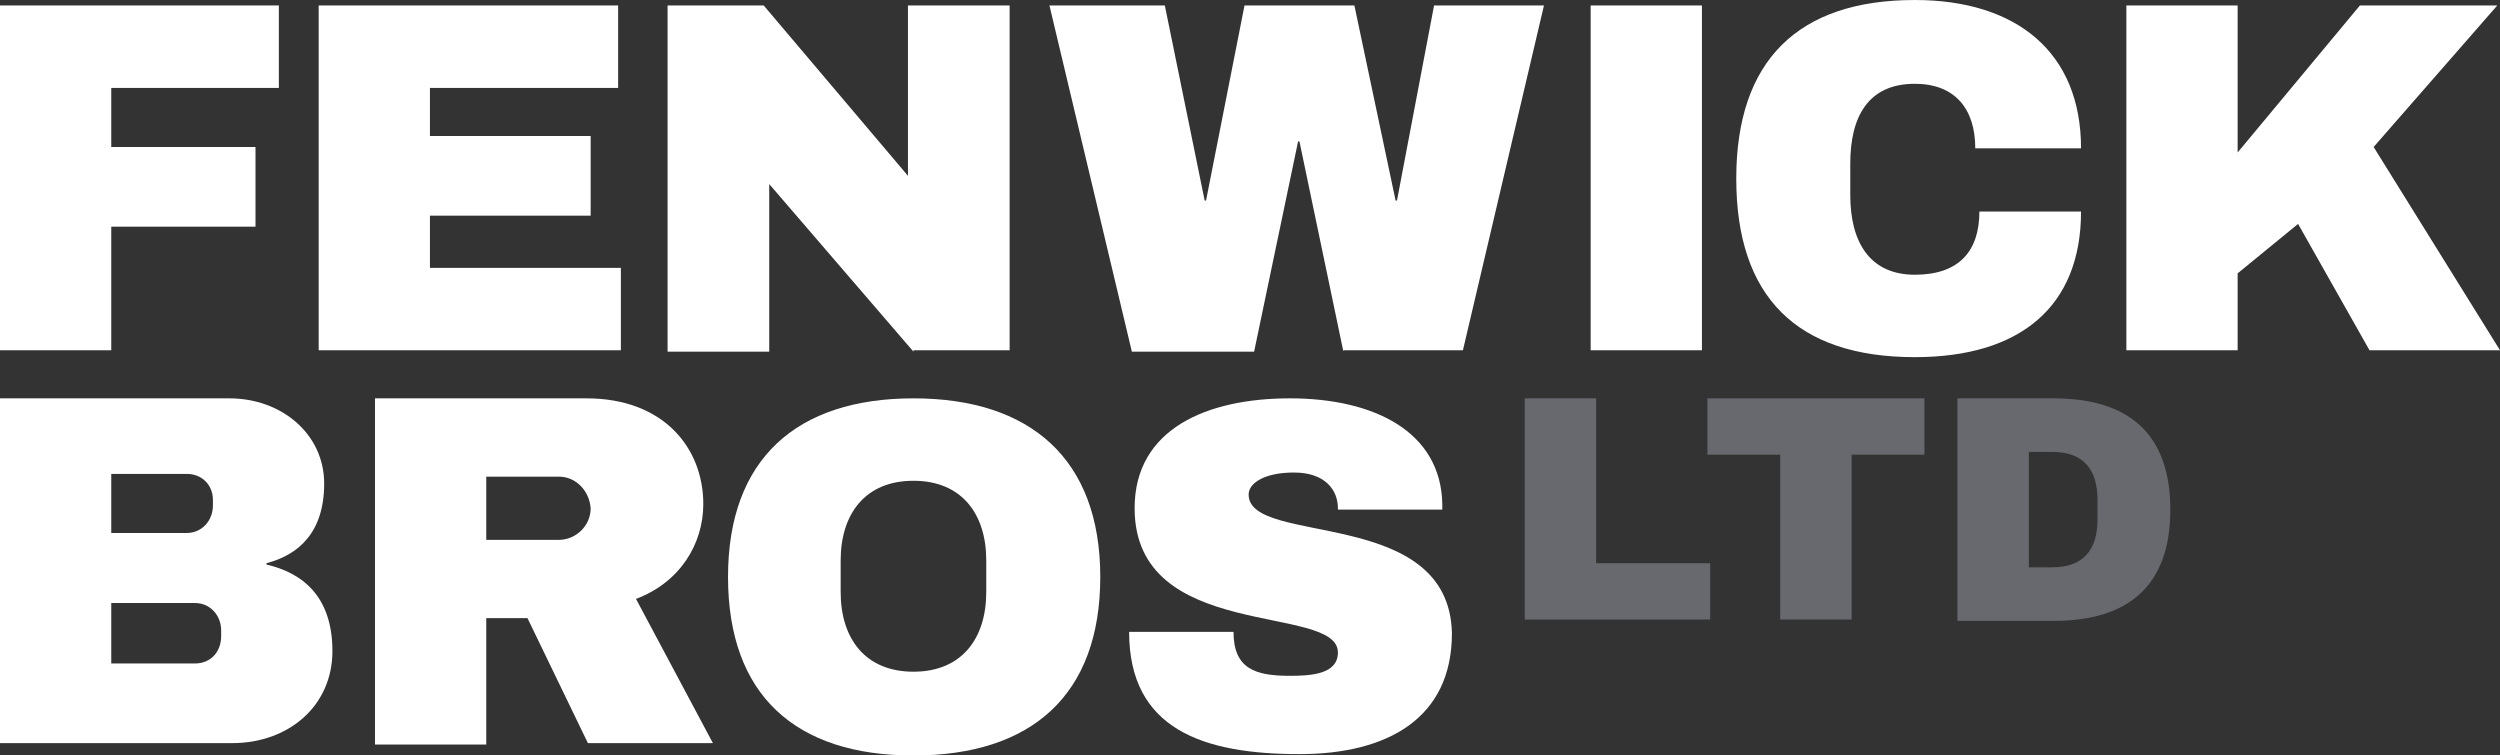 <?xml version="1.0" encoding="utf-8"?>
<!-- Generator: Adobe Illustrator 19.2.0, SVG Export Plug-In . SVG Version: 6.00 Build 0)  -->
<svg version="1.1" id="Layer_1" xmlns="http://www.w3.org/2000/svg" xmlns:xlink="http://www.w3.org/1999/xlink" x="0px" y="0px"
	 viewBox="0 0 182 55" style="enable-background:new 0 0 182 55;" xml:space="preserve">
<rect x="0" y="0" width="182" height="55" fill="#333333" stroke="none"/>
<style type="text/css">
	.st0{fill:#FFFFFF;}
	.st1{fill:#67696E;}
</style>
<path class="st0" d="M0,0.4h20.3v6H8.1v4.3h10.5v5.8H8.1v9H0V0.4z"/>
<path class="st0" d="M23.3,0.4H45v6H31.3v3.5H43v5.8H31.3v3.8h13.9v6h-22V0.4z"/>
<path class="st0" d="M66.5,25.6L56,13.4v12.2h-7.4V0.4h7l10.5,12.4V0.4h7.4v25.1H66.5z"/>
<path class="st0" d="M97.8,25.6l-3.2-15.3h-0.1l-3.2,15.3h-8.9L76.4,0.4h8.4l2.9,14.2h0.1l2.8-14.2h8l3,14.2h0.1l2.7-14.2h8
	l-5.9,25.1H97.8z"/>
<path class="st0" d="M115.8,25.6V0.4h8.1v25.1H115.8z"/>
<path class="st0" d="M151.5,10.8h-7.7c0-2.9-1.5-4.7-4.4-4.7c-3.4,0-4.7,2.4-4.7,5.8v2.3c0,3.4,1.4,5.8,4.7,5.8
	c3.2,0,4.7-1.7,4.7-4.6h7.4c0,6.9-4.4,10.6-12.1,10.6c-8.6,0-13-4.4-13-13s4.5-13,13-13C146.8,0,151.5,3.8,151.5,10.8z"/>
<path class="st0" d="M171.8,0.4h10l-9,10.3l9.2,14.8h-9.5l-5.2-9.2l-4.4,3.6v5.6h-8.1V0.4h8.1v10.7L171.8,0.4z"/>
<path class="st0" d="M23.6,35.2c0,3.6-1.9,5.2-4.2,5.8v0.1c2.6,0.6,4.8,2.3,4.8,6.3s-3.2,6.7-7.3,6.7H0V29h16.7
	C20.5,29,23.6,31.6,23.6,35.2z M8.1,38.8h5.5c1.1,0,1.9-0.9,1.9-2v-0.4c0-1.1-0.8-1.9-1.9-1.9H8.1V38.8z M8.1,48.3h6.1
	c1.1,0,1.9-0.8,1.9-2v-0.4c0-1.1-0.8-2-1.9-2H8.1V48.3z"/>
<path class="st0" d="M46.3,43.6l5.6,10.5h-9.1L38.4,45h-3v9.2h-8.1V29h15.4c5.6,0,8.5,3.6,8.5,7.7C51.2,39.6,49.5,42.4,46.3,43.6z
	 M40.7,34.7h-5.3v4.6h5.3c1.2,0,2.3-1,2.3-2.3C42.9,35.7,41.9,34.7,40.7,34.7z"/>
<path class="st0" d="M80.1,42c0,8.6-5,13-13.6,13S53,50.6,53,42s5-13,13.5-13S80.1,33.4,80.1,42z M61.2,40.8v2.3
	c0,3.4,1.8,5.8,5.3,5.8c3.5,0,5.3-2.4,5.3-5.8v-2.3c0-3.4-1.8-5.8-5.3-5.8C63,35,61.2,37.4,61.2,40.8z"/>
<path class="st0" d="M105,36.7v0.4h-7.6V37c0-1.3-0.9-2.6-3.2-2.6c-2.2,0-3.3,0.8-3.3,1.6c0,3.8,14.6,0.8,14.8,10.1
	c0,6.2-4.7,8.8-11.1,8.8c-7,0-12.4-1.8-12.4-8.9h7.6c0,2.7,1.6,3.2,4.1,3.2c1.5,0,3.5-0.1,3.5-1.7c0-3.6-14.8-0.7-14.8-10.5
	c0-5.8,5.3-8,11.3-8C100,29,104.9,31.4,105,36.7z"/>
<g>
	<path class="st1" d="M111,29h5.2v12h8.3v4.1H111V29z"/>
	<path class="st1" d="M134.8,33.1v12h-5.2v-12h-5.3V29h15.8v4.1H134.8z"/>
	<path class="st1" d="M158,37.1c0,5.5-3,8.1-8.5,8.1h-7V29h7C155,29,158,31.6,158,37.1z M147.7,41.3h1.7c2.3,0,3.3-1.3,3.3-3.5v-1.4
		c0-2.2-1-3.5-3.3-3.5h-1.7V41.3z"/>
</g>
</svg>
